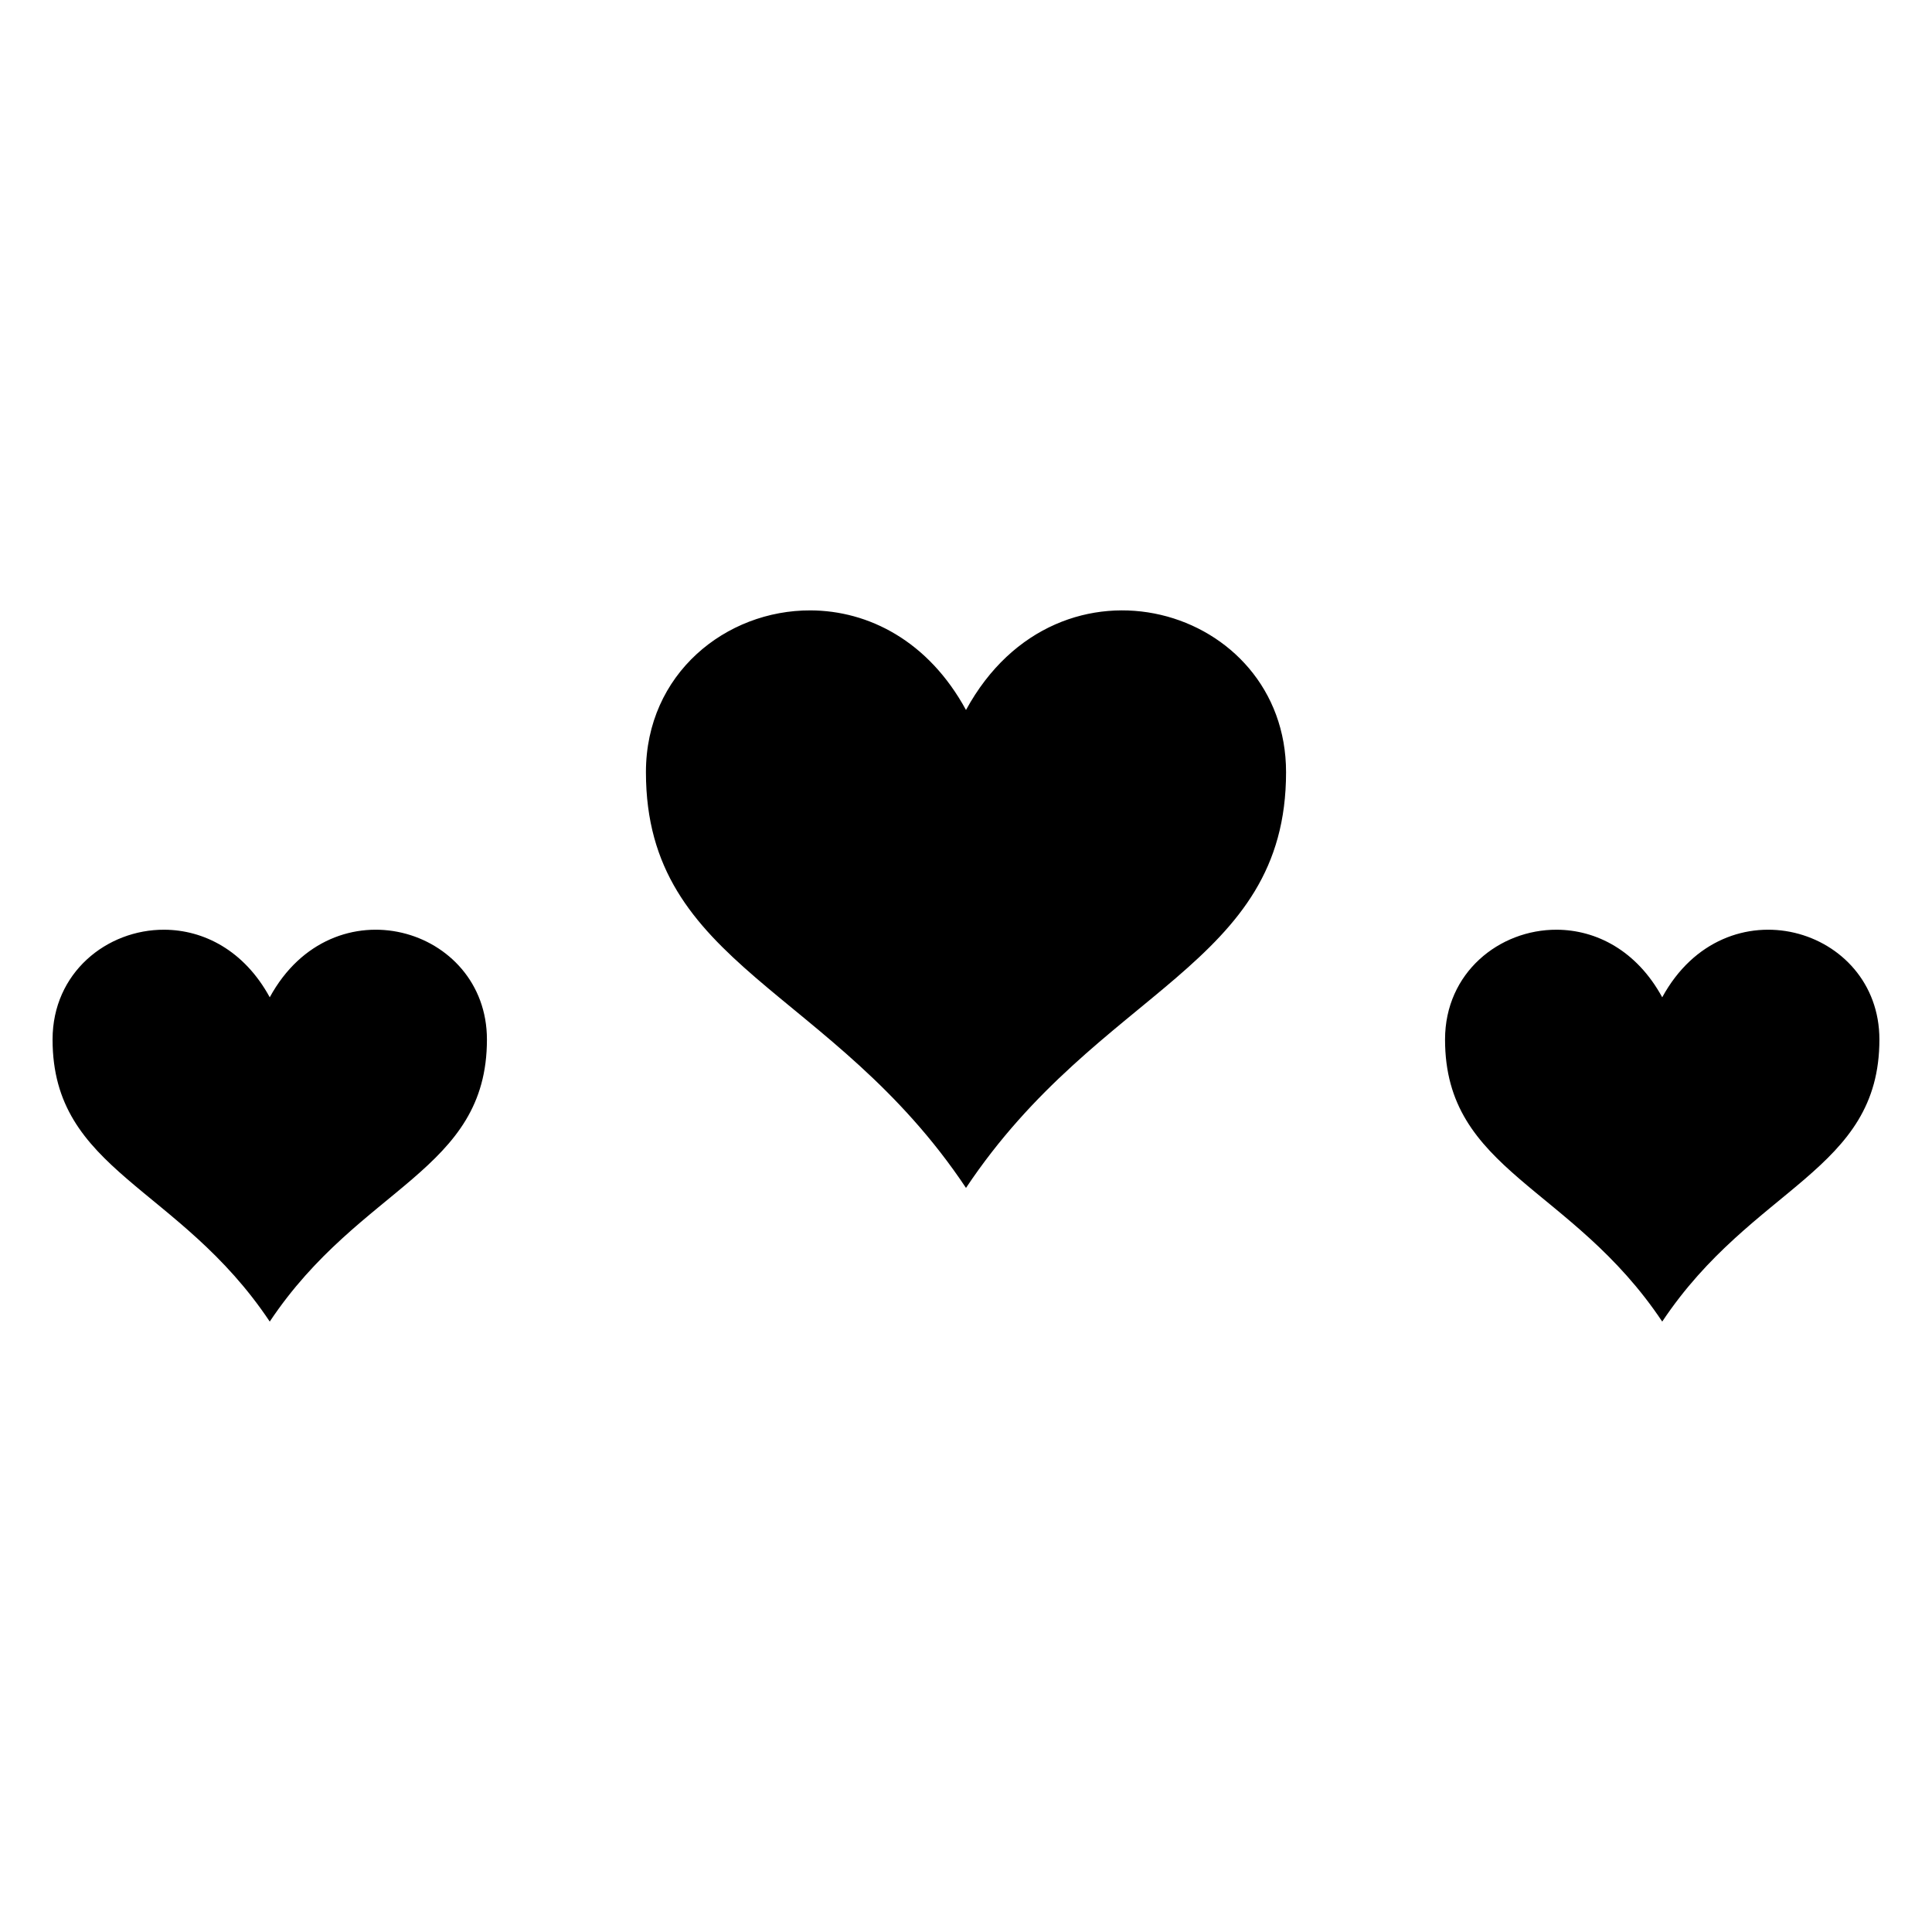 <?xml version="1.0" encoding="UTF-8"?>
<!-- The Best Svg Icon site in the world: iconSvg.co, Visit us! https://iconsvg.co -->
<svg fill="#000000" width="800px" height="800px" version="1.1" viewBox="144 144 512 512" xmlns="http://www.w3.org/2000/svg">
 <path d="m358.8 305.76c-22.398-0.086-43.621 16.754-43.621 42.879 0 51.562 49.402 57.039 84.82 110.17 35.418-53.133 84.82-58.609 84.82-110.17 0-44.004-60.199-61.664-84.82-16.484-10-18.352-25.875-26.336-41.199-26.395zm-171.27 84.625c-15.199-0.059-29.598 11.367-29.598 29.094 0 34.984 33.523 38.703 57.555 74.754 24.031-36.051 57.555-39.77 57.555-74.754 0-29.859-40.848-41.84-57.555-11.184-6.785-12.453-17.559-17.871-27.957-17.91zm369.02 0c-15.199-0.059-29.598 11.367-29.598 29.094 0 34.984 33.523 38.703 57.555 74.754 24.031-36.051 57.555-39.77 57.555-74.754 0-29.859-40.848-41.84-57.555-11.184-6.785-12.453-17.559-17.871-27.957-17.91z"/>
</svg>